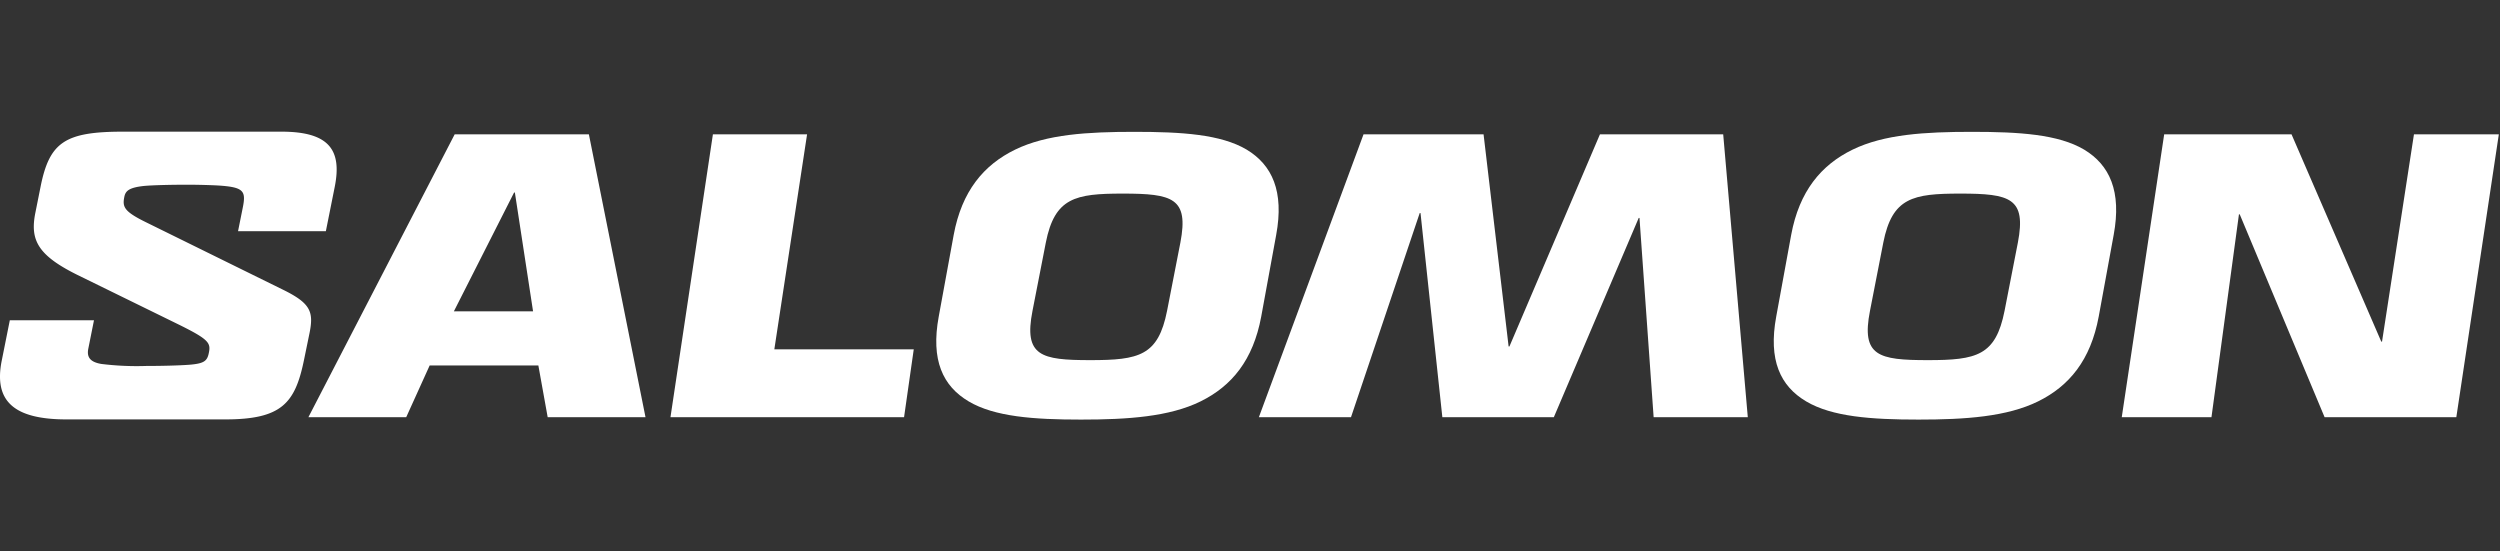 <svg xmlns="http://www.w3.org/2000/svg" xmlns:xlink="http://www.w3.org/1999/xlink" width="322" height="71" viewBox="0 0 322 71"><rect x="0" y="0" width="322" height="71" fill="#333333" stroke="none"/><defs><clipPath id="a"><rect width="321.848" height="37.085" fill="#fff"/></clipPath><clipPath id="c"><rect width="322" height="71"/></clipPath></defs><g id="b" clip-path="url(#c)"><g transform="translate(0 16.958)"><path d="M105.625,8.176h.1l2.342,15.3H97.87ZM97.974.678,79.131,37.113h12.6l3.019-6.663h14l1.2,6.663h12.6L115.256.678Z" transform="translate(-39.409 -0.338)" fill="#fff"/><path d="M177.5.676l-5.466,36.436H202.12l1.249-8.744H185.412L189.629.676Z" transform="translate(-85.677 -0.336)" fill="#fff"/><path d="M366.939.676,355.28,28h-.105L351.948.676H336.489L323.008,37.111h11.866l8.848-26.287h.105l2.811,26.287H361l10.931-25.661h.1l1.822,25.661h12.128L382.813.676Z" transform="translate(-160.865 -0.336)" fill="#fff"/><path d="M582.048.676l-4.112,26.7h-.1L566.277.676h-16.4l-5.465,36.436h11.555l3.539-26.129h.1l10.931,26.129h16.968L592.979.676Z" transform="translate(-271.13 -0.336)" fill="#fff"/><g transform="translate(0 0)"><g clip-path="url(#a)"><path d="M244.4,34.763c-3.331-1.978-4.893-5.308-3.851-10.931l1.926-10.512c1.041-5.622,3.851-9.006,7.912-10.983S259.7.046,265.741.046c6.09,0,11.139.312,14.471,2.291,3.278,1.978,4.84,5.361,3.8,10.983l-1.926,10.512c-1.041,5.622-3.8,8.953-7.809,10.931s-9.369,2.345-15.406,2.345c-6.09,0-11.14-.366-14.471-2.345M269.957,23.1l1.717-8.8c1.094-5.727-.988-6.3-7.442-6.3-6.09,0-8.744.519-9.889,6.3l-1.718,8.8c-1.144,5.829,1.093,6.35,7.443,6.35,6.3,0,8.744-.572,9.889-6.35" transform="translate(-119.639 -0.023)" fill="#fff"/><path d="M459.288,34.763c-3.331-1.978-4.893-5.308-3.852-10.931l1.925-10.512c1.041-5.622,3.852-9.006,7.911-10.983S474.59.046,480.628.046c6.09,0,11.139.312,14.471,2.291,3.279,1.978,4.841,5.361,3.8,10.983l-1.926,10.512c-1.042,5.622-3.8,8.953-7.808,10.931s-9.369,2.345-15.406,2.345c-6.091,0-11.14-.366-14.471-2.345M484.844,23.1l1.717-8.8c1.094-5.727-.99-6.3-7.443-6.3-6.089,0-8.745.519-9.89,6.3l-1.717,8.8c-1.146,5.829,1.092,6.35,7.443,6.35,6.3,0,8.745-.572,9.89-6.35" transform="translate(-226.657 -0.023)" fill="#fff"/><path d="M36.237,0c6.15,0,7.819,2.346,6.881,7.088L41.97,12.823H30.66L31.286,9.7c.416-2.085.051-2.554-3.127-2.762-.887-.053-2.607-.105-3.962-.105-2.189,0-4.43.053-5.63.157-1.928.208-2.4.626-2.553,1.406-.261,1.3-.053,1.877,2.814,3.284l17.67,8.7c3.491,1.72,3.908,2.815,3.387,5.473L39.156,29.4c-1.147,5.577-2.866,7.662-10.163,7.662H8.561C1.785,37.058-.82,34.713.222,29.5l1.043-5.212H12.105l-.729,3.649c-.208,1.042.156,1.72,1.667,1.98a37.084,37.084,0,0,0,5.785.261c1.929,0,4.118-.051,5.577-.157,1.877-.157,2.295-.469,2.5-1.563.26-1.252-.052-1.72-3.857-3.6L9.969,18.45c-5.161-2.553-6.1-4.533-5.42-7.974l.677-3.387C6.373,1.356,8.353,0,15.858,0Z" transform="translate(0 0)" fill="#fff"/></g></g></g></g></svg>